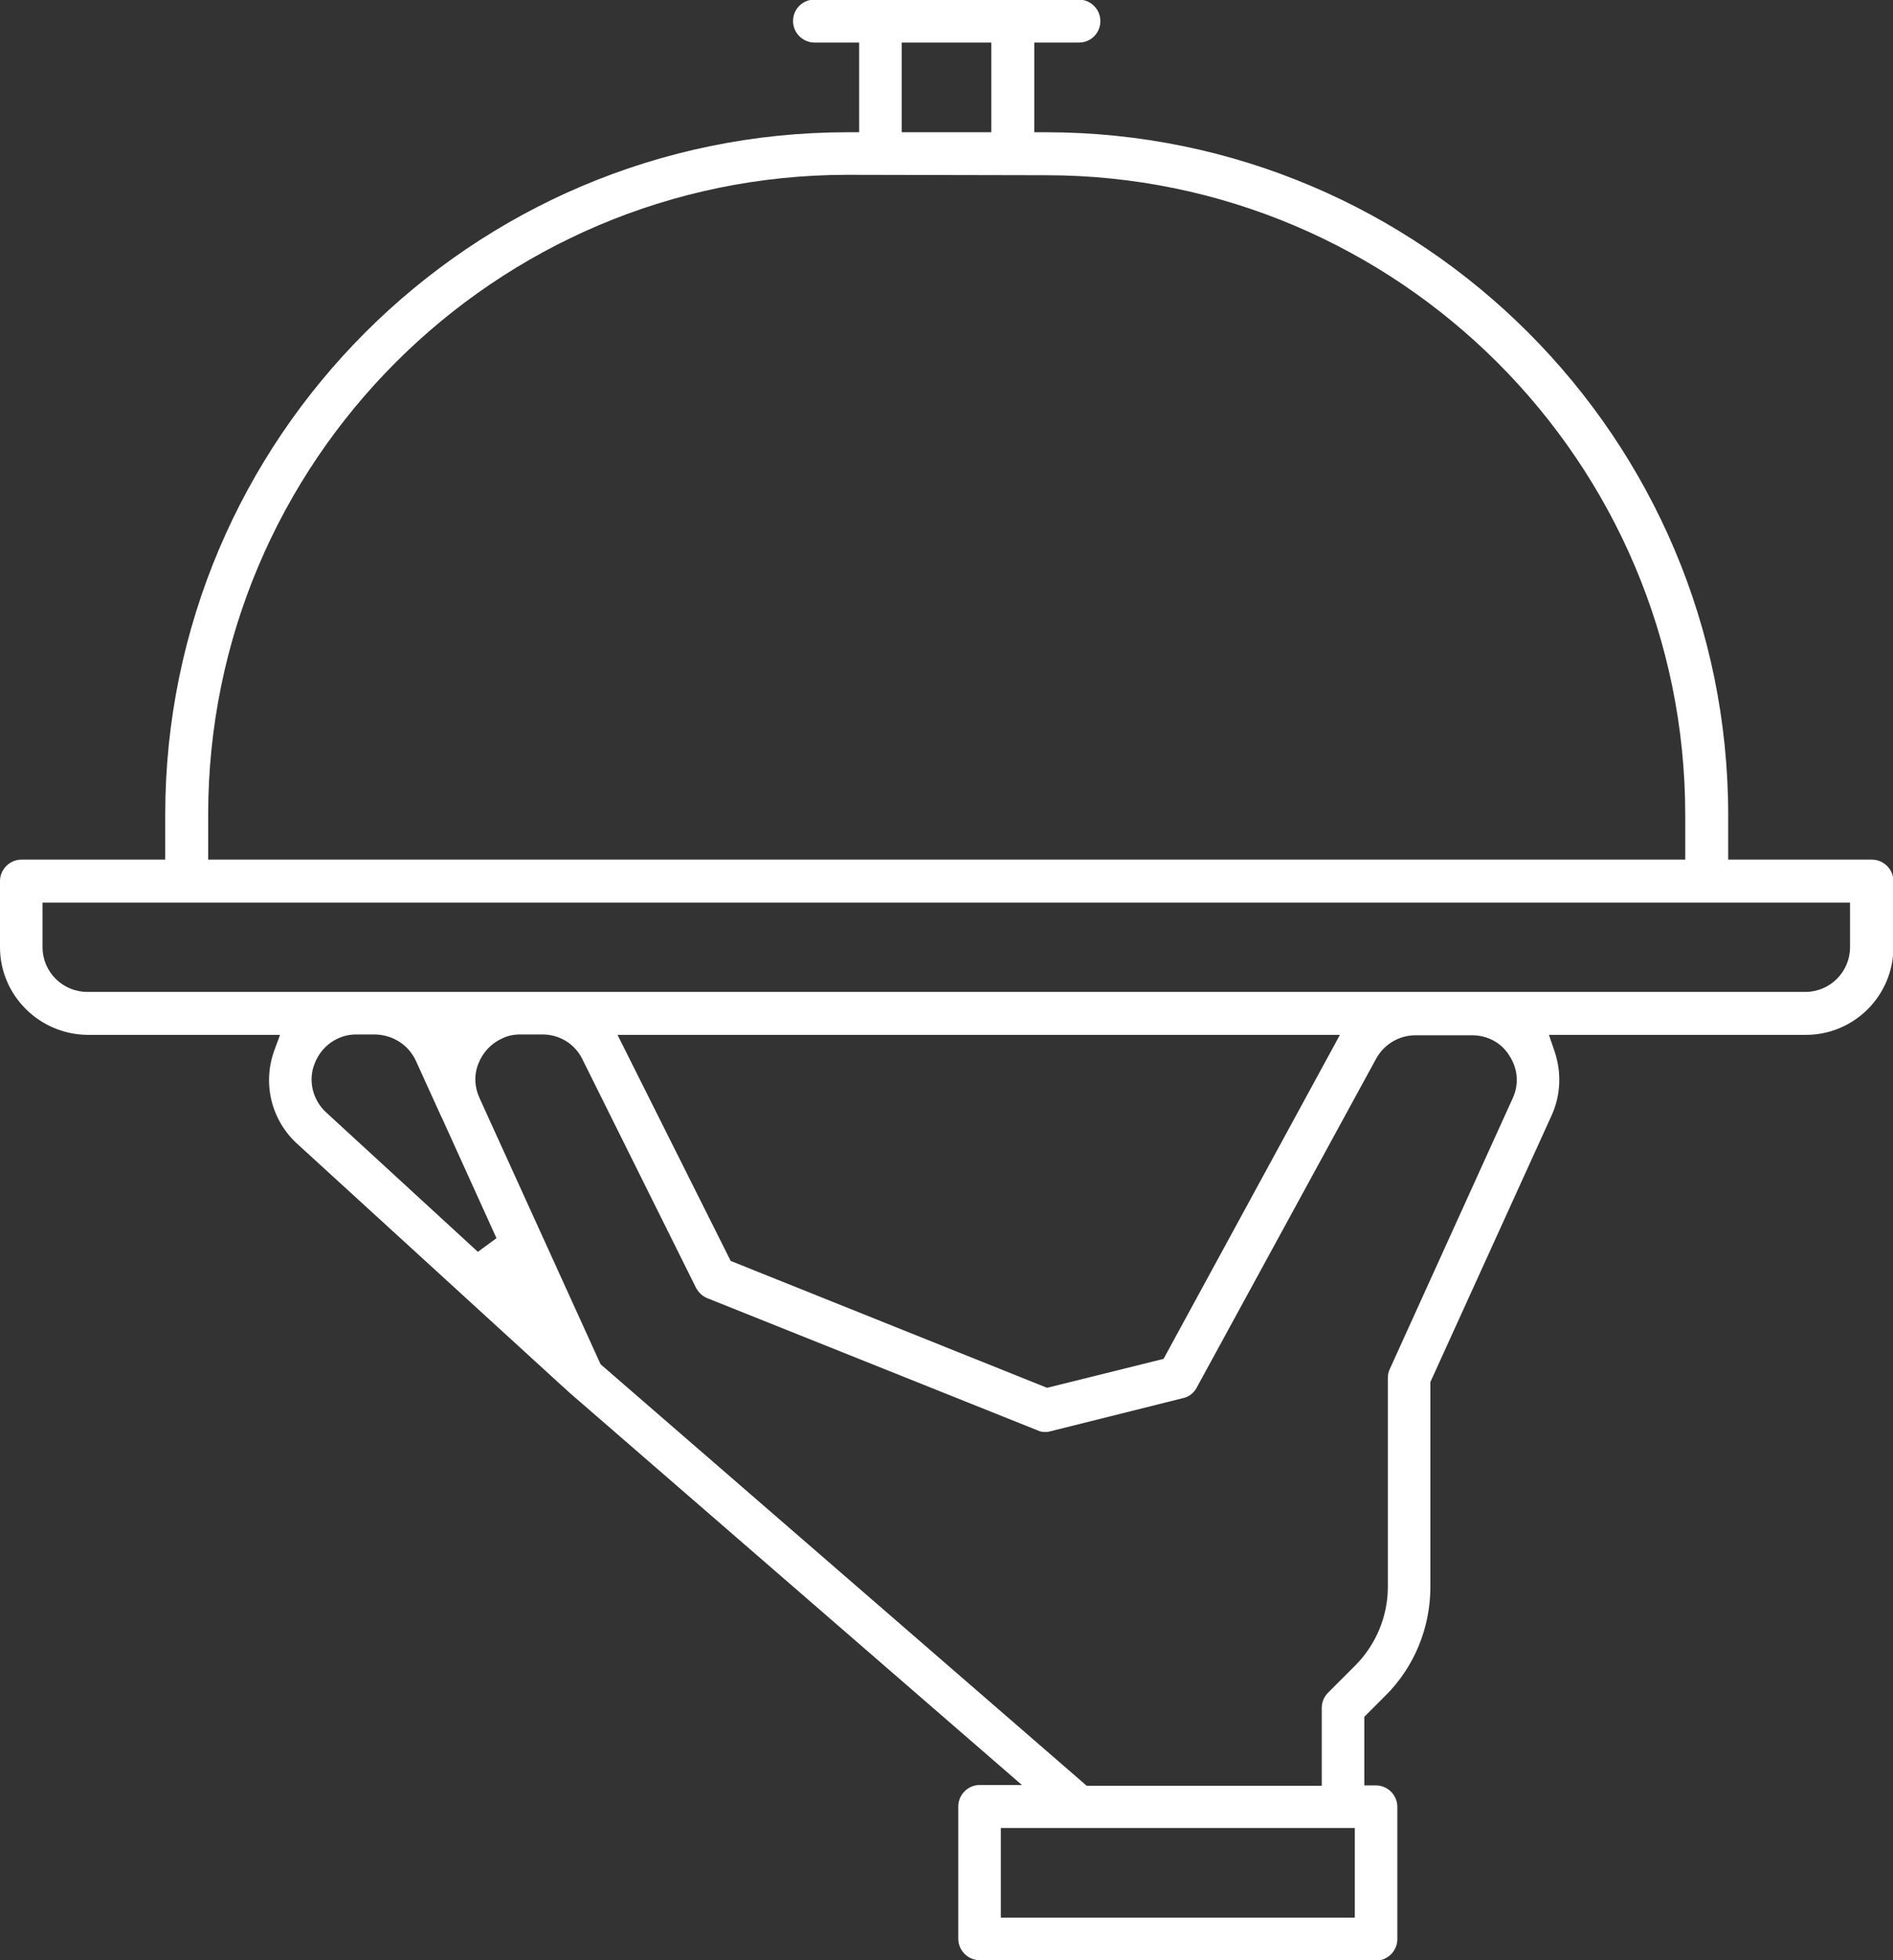 <?xml version="1.0" encoding="utf-8"?>
<!-- Generator: Adobe Illustrator 25.2.2, SVG Export Plug-In . SVG Version: 6.00 Build 0)  -->
<svg version="1.1" id="Layer_1" xmlns="http://www.w3.org/2000/svg" xmlns:xlink="http://www.w3.org/1999/xlink" x="0px" y="0px"
	 viewBox="0 0 458.3 474.3" style="enable-background:new 0 0 458.3 474.3;" xml:space="preserve">
<rect x="0" y="0" width="458.3" height="474.3" fill="#333333" stroke="none"/>
<style type="text/css">
	.st0{fill:#FFFFFF;}
</style>
<path class="st0" d="M237.2,474.3c-2.8,0-5.2-2.3-5.2-5.2v-32c0-2.8,2.3-5.2,5.2-5.2h10.2L137.9,337l-0.1-0.1l-2.1-1.9l0,0L72,276.8
	c-6.3-5.7-8.5-14.6-5.6-22.6l1.4-3.8H21.2C9.5,250.3,0,240.8,0,229.2v-16c0-2.8,2.3-5.2,5.2-5.2H40v-10.8
	C40,106.1,114.1,32,205.2,32h2.8V10.3h-10.8c-2.8,0-5.2-2.3-5.2-5.2s2.3-5.2,5.2-5.2h64c2.8,0,5.2,2.3,5.2,5.2s-2.3,5.2-5.2,5.2
	h-10.8V32h2.8c91.1,0,165.2,74.1,165.2,165.2V208h34.8c2.8,0,5.2,2.3,5.2,5.2v16c0,11.7-9.5,21.2-21.2,21.2H375l1.3,3.8
	c1.8,5.2,1.6,10.8-0.7,15.8l-29.3,64.4V384c0,9.8-3.9,19.4-10.9,26.3l-5.1,5.1V432h2.8c2.8,0,5.2,2.3,5.2,5.2v32
	c0,2.8-2.3,5.2-5.2,5.2h-95.9V474.3z M242.3,464H328v-21.7h-85.7V464z M126,250.3c-1.6,0-3.1,0.3-4.5,1c-2.6,1.2-4.6,3.3-5.7,6.1
	s-0.9,5.7,0.3,8.3l29.3,64.4l117.7,102H320v-18.8c0-1.4,0.5-2.7,1.5-3.7l6.6-6.6c5-5,7.9-11.9,7.9-19v-50.7c0-0.7,0.2-1.5,0.5-2.1
	l29.7-65.4c1.6-3.4,1.3-7.2-0.8-10.4c-1.9-3.1-5.3-4.9-9-4.9h-13.7c-4,0-7.6,2.2-9.5,5.6l-43.5,79.7c-0.7,1.3-1.9,2.2-3.3,2.5l-32,8
	c-0.4,0.1-0.8,0.2-1.3,0.2c-0.7,0-1.3-0.1-1.9-0.4l-80-32c-1.2-0.5-2.1-1.4-2.7-2.5L141,256.3c-1.8-3.7-5.5-6-9.7-6L126,250.3
	L126,250.3z M176.9,305.1l76.6,30.7l28.2-7l42.7-78.4H149.5L176.9,305.1z M86.2,250.3c-4.4,0-8.4,2.8-10,7
	c-1.7,4.1-0.5,8.9,2.8,11.9l36.7,33.7l4.5-3.3L107,270.5l-0.3-0.6l-6-13.2c-1.8-3.9-5.6-6.3-9.9-6.4L86.2,250.3z M10.3,229.2
	c0,6,4.9,10.8,10.8,10.8h416c6,0,10.8-4.9,10.8-10.8v-10.8H10.3V229.2z M205.2,42.3c-85.4,0-154.8,69.5-154.8,154.8V208H408v-10.8
	c0-85.4-69.5-154.8-154.8-154.8L205.2,42.3L205.2,42.3z M218.3,32H240V10.3h-21.7V32z"/>
</svg>
